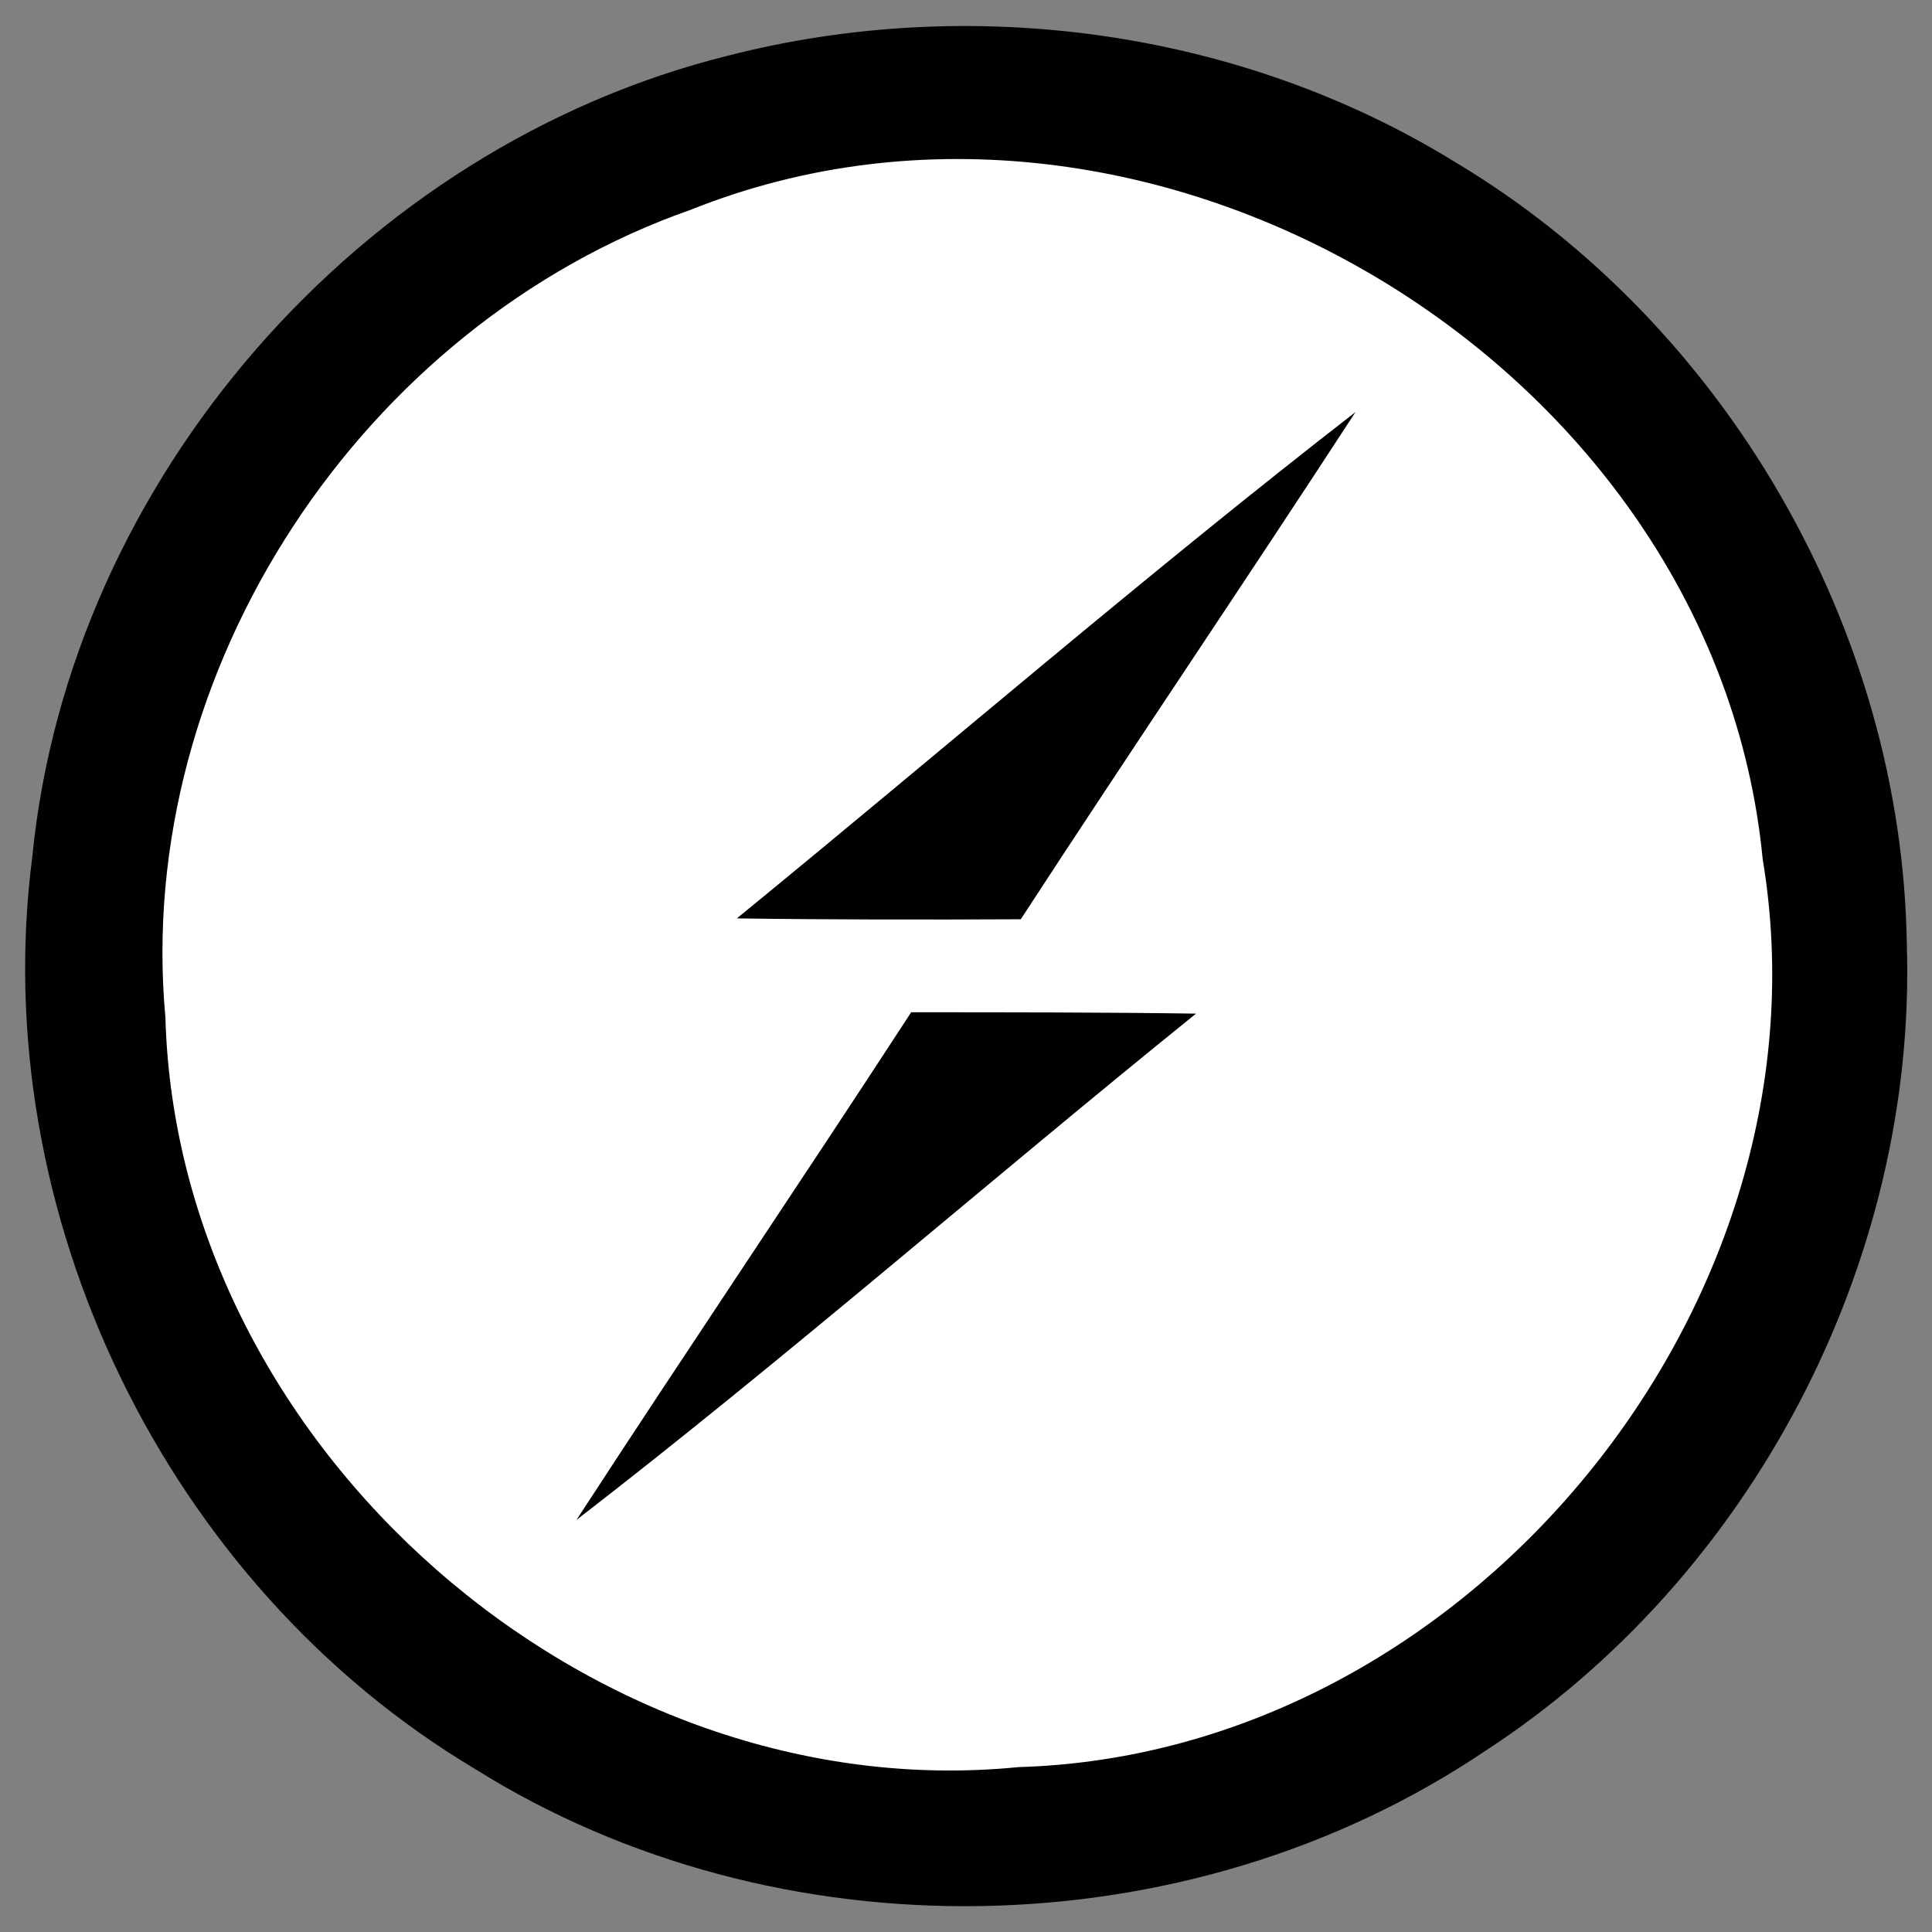 <svg width="42" height="42" viewBox="0 0 42 42" fill="none" xmlns="http://www.w3.org/2000/svg">
<rect x="0" y="0" width="42" height="42" fill="#808080" stroke="none"/>
<g clip-path="url(#clip0_5799_1103)">
<path d="M15.823 1.211C21.117 -0.147 26.968 0.645 31.637 3.526C37.517 7.042 41.355 13.694 41.453 20.541C41.668 27.456 38.064 34.313 32.272 38.074C25.825 42.41 16.908 42.576 10.324 38.454C3.614 34.45 -0.303 26.372 0.703 18.617C1.514 10.422 7.843 3.194 15.823 1.211Z" fill="#010101"/>
<path d="M15.014 4.561C25.016 0.556 37.284 7.95 38.319 18.675C39.931 28.325 31.921 38.132 22.144 38.415C12.845 39.343 3.859 31.46 3.596 22.123C2.902 14.563 7.884 7.062 15.014 4.561Z" fill="white"/>
<path d="M16.018 19.965C20.502 16.302 24.887 12.512 29.468 8.957C27.065 12.649 24.594 16.292 22.191 19.984C20.13 19.994 18.07 19.994 16.018 19.965ZM19.808 22.006C21.879 22.006 23.94 22.006 26.001 22.035C21.488 25.678 17.122 29.497 12.531 33.043C14.934 29.351 17.405 25.698 19.808 22.006Z" fill="#010101"/>
</g>
<defs>
<clipPath id="clip0_5799_1103">
<rect width="42" height="42" fill="white"/>
</clipPath>
</defs>
</svg>
